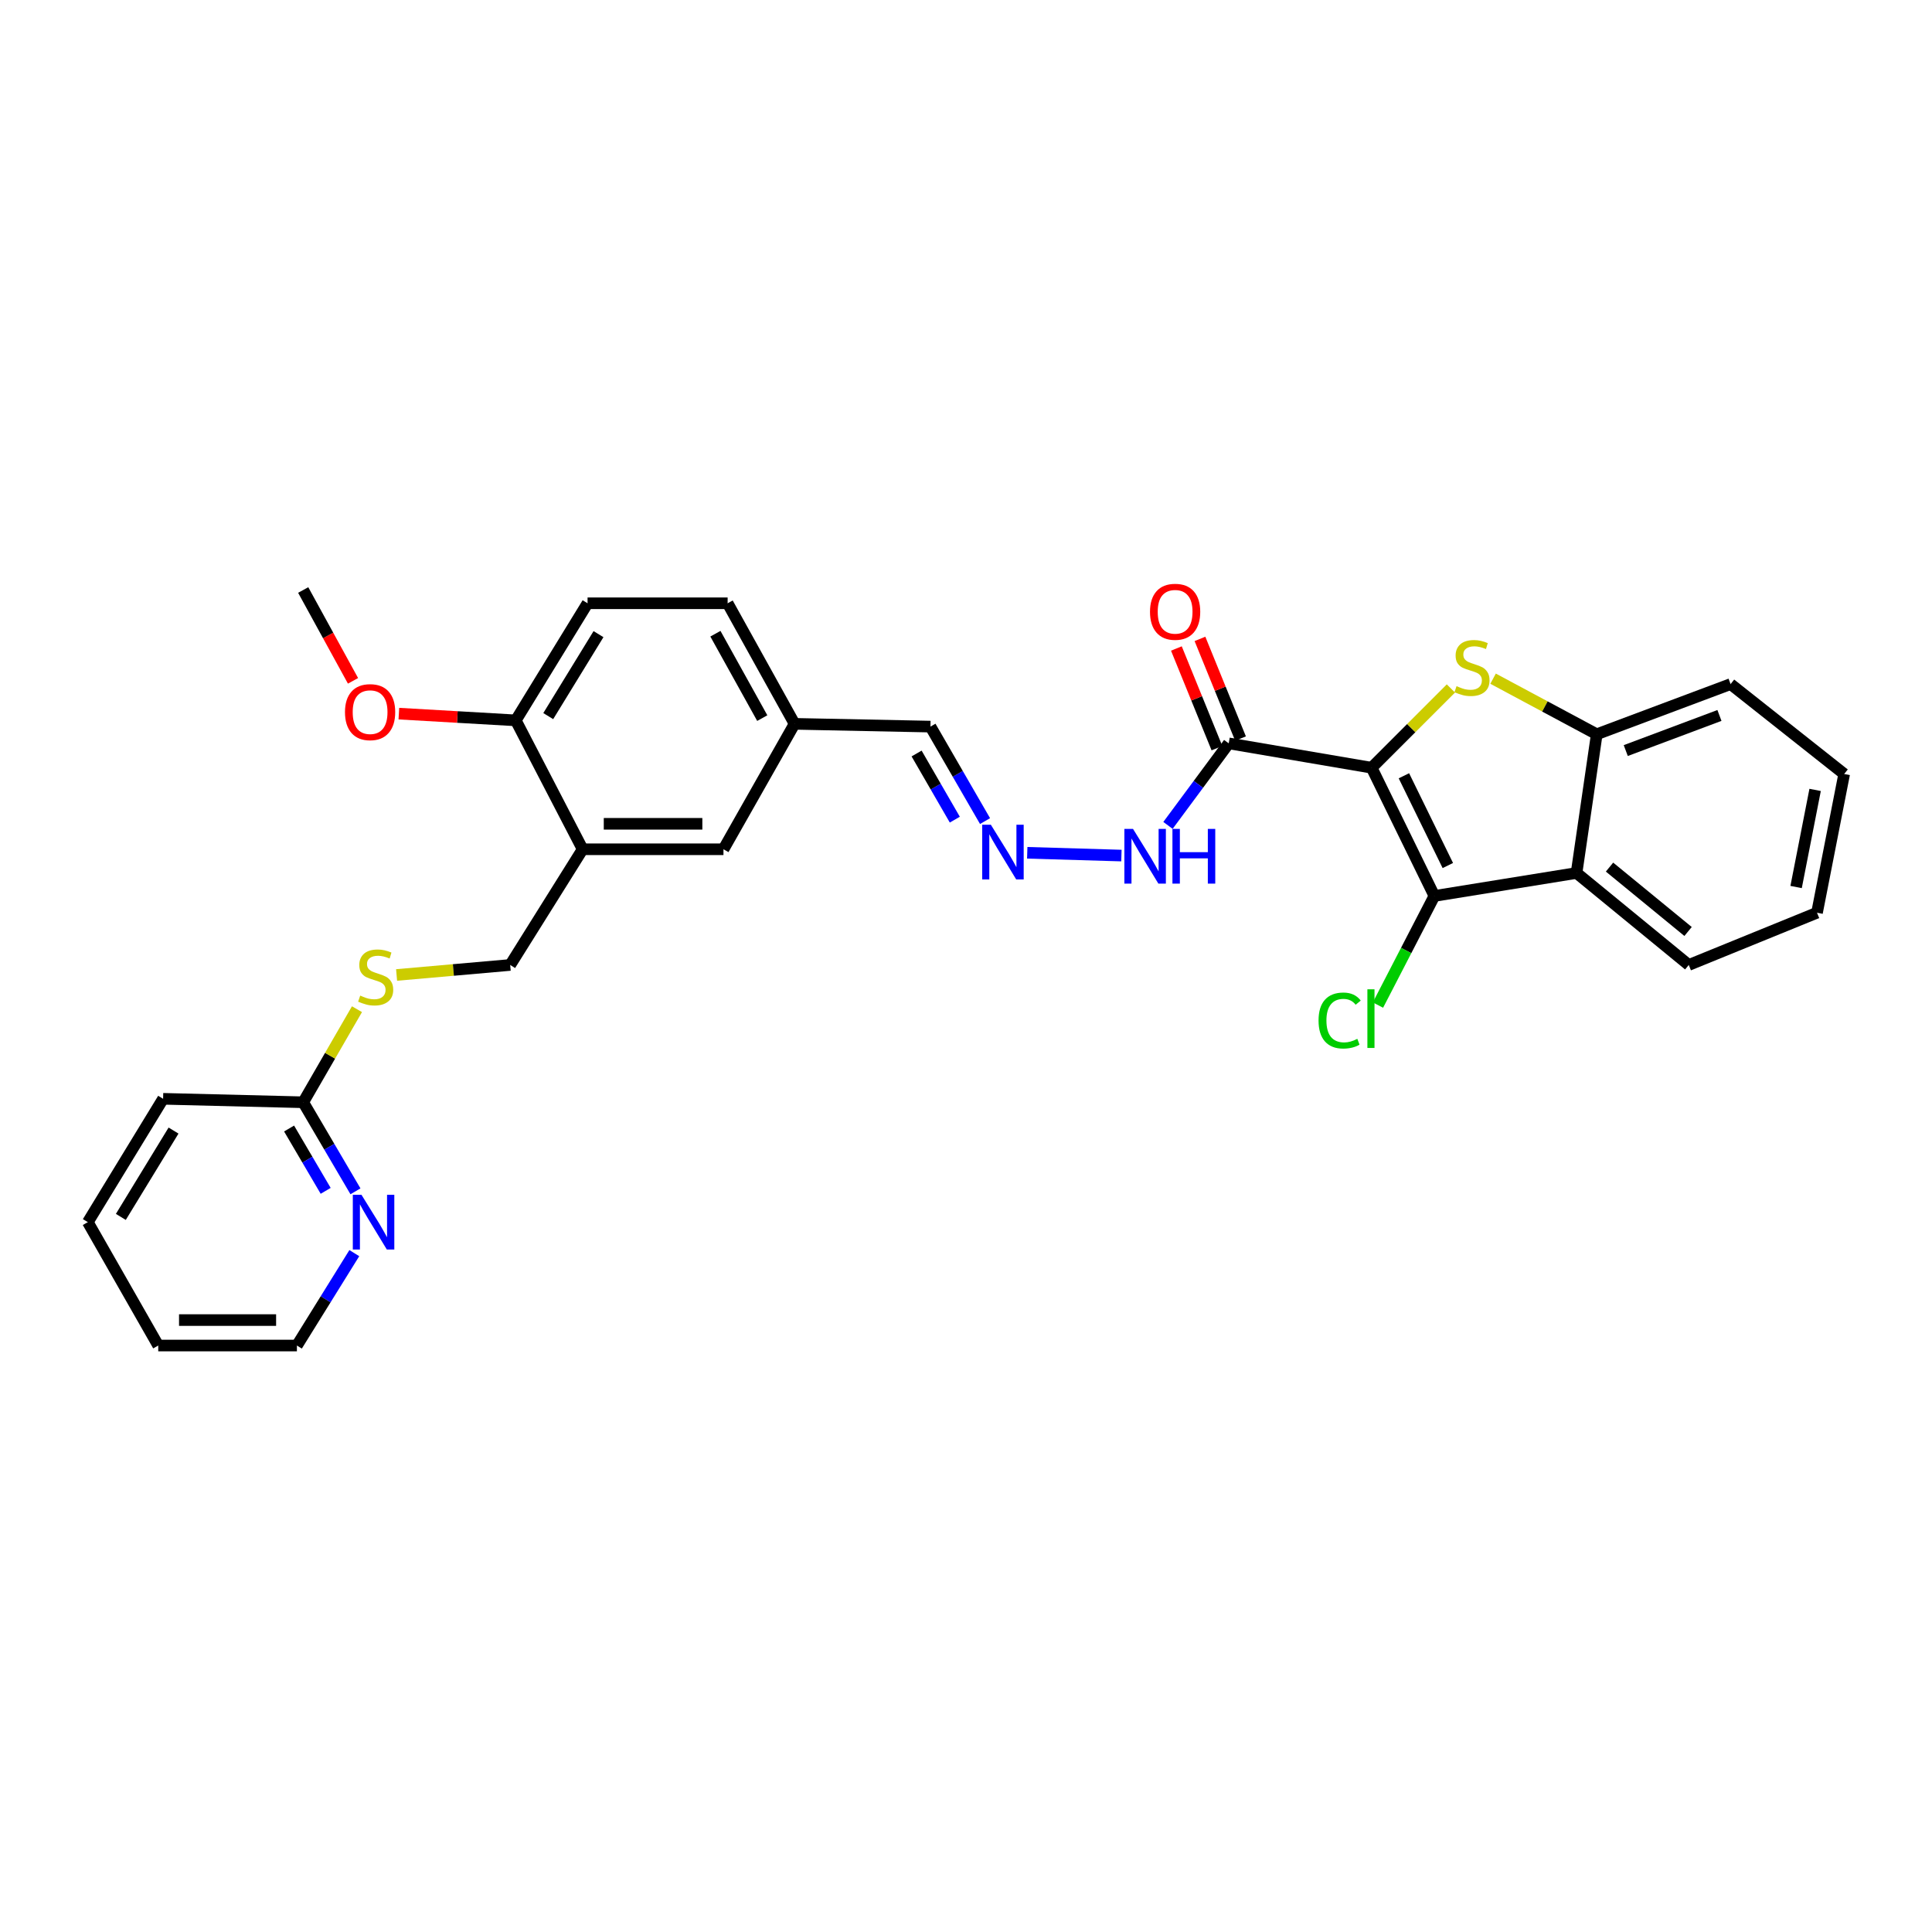 <?xml version='1.0' encoding='iso-8859-1'?>
<svg version='1.1' baseProfile='full'
              xmlns='http://www.w3.org/2000/svg'
                      xmlns:rdkit='http://www.rdkit.org/xml'
                      xmlns:xlink='http://www.w3.org/1999/xlink'
                  xml:space='preserve'
width='1000px' height='1000px' viewBox='0 0 1000 1000'>
<!-- END OF HEADER -->
<rect style='opacity:1.0;fill:#FFFFFF;stroke:none' width='1000' height='1000' x='0' y='0'> </rect>
<path class='bond-0' d='M 709.956,397.377 L 730.471,376.862' style='fill:none;fill-rule:evenodd;stroke:#000000;stroke-width:6px;stroke-linecap:butt;stroke-linejoin:miter;stroke-opacity:1' />
<path class='bond-0' d='M 730.471,376.862 L 750.985,356.348' style='fill:none;fill-rule:evenodd;stroke:#CCCC00;stroke-width:6px;stroke-linecap:butt;stroke-linejoin:miter;stroke-opacity:1' />
<path class='bond-1' d='M 709.956,397.377 L 742.43,463.743' style='fill:none;fill-rule:evenodd;stroke:#000000;stroke-width:6px;stroke-linecap:butt;stroke-linejoin:miter;stroke-opacity:1' />
<path class='bond-1' d='M 726.663,401.54 L 749.394,447.997' style='fill:none;fill-rule:evenodd;stroke:#000000;stroke-width:6px;stroke-linecap:butt;stroke-linejoin:miter;stroke-opacity:1' />
<path class='bond-2' d='M 709.956,397.377 L 635.991,384.764' style='fill:none;fill-rule:evenodd;stroke:#000000;stroke-width:6px;stroke-linecap:butt;stroke-linejoin:miter;stroke-opacity:1' />
<path class='bond-4' d='M 772.814,351.281 L 799.644,365.665' style='fill:none;fill-rule:evenodd;stroke:#CCCC00;stroke-width:6px;stroke-linecap:butt;stroke-linejoin:miter;stroke-opacity:1' />
<path class='bond-4' d='M 799.644,365.665 L 826.475,380.049' style='fill:none;fill-rule:evenodd;stroke:#000000;stroke-width:6px;stroke-linecap:butt;stroke-linejoin:miter;stroke-opacity:1' />
<path class='bond-3' d='M 742.43,463.743 L 816.022,451.855' style='fill:none;fill-rule:evenodd;stroke:#000000;stroke-width:6px;stroke-linecap:butt;stroke-linejoin:miter;stroke-opacity:1' />
<path class='bond-15' d='M 742.43,463.743 L 727.827,491.985' style='fill:none;fill-rule:evenodd;stroke:#000000;stroke-width:6px;stroke-linecap:butt;stroke-linejoin:miter;stroke-opacity:1' />
<path class='bond-15' d='M 727.827,491.985 L 713.225,520.226' style='fill:none;fill-rule:evenodd;stroke:#00CC00;stroke-width:6px;stroke-linecap:butt;stroke-linejoin:miter;stroke-opacity:1' />
<path class='bond-7' d='M 635.991,384.764 L 620.268,405.994' style='fill:none;fill-rule:evenodd;stroke:#000000;stroke-width:6px;stroke-linecap:butt;stroke-linejoin:miter;stroke-opacity:1' />
<path class='bond-7' d='M 620.268,405.994 L 604.546,427.224' style='fill:none;fill-rule:evenodd;stroke:#0000FF;stroke-width:6px;stroke-linecap:butt;stroke-linejoin:miter;stroke-opacity:1' />
<path class='bond-11' d='M 642.093,382.28 L 631.596,356.486' style='fill:none;fill-rule:evenodd;stroke:#000000;stroke-width:6px;stroke-linecap:butt;stroke-linejoin:miter;stroke-opacity:1' />
<path class='bond-11' d='M 631.596,356.486 L 621.098,330.691' style='fill:none;fill-rule:evenodd;stroke:#FF0000;stroke-width:6px;stroke-linecap:butt;stroke-linejoin:miter;stroke-opacity:1' />
<path class='bond-11' d='M 629.889,387.247 L 619.391,361.453' style='fill:none;fill-rule:evenodd;stroke:#000000;stroke-width:6px;stroke-linecap:butt;stroke-linejoin:miter;stroke-opacity:1' />
<path class='bond-11' d='M 619.391,361.453 L 608.893,335.658' style='fill:none;fill-rule:evenodd;stroke:#FF0000;stroke-width:6px;stroke-linecap:butt;stroke-linejoin:miter;stroke-opacity:1' />
<path class='bond-20' d='M 816.022,451.855 L 874.102,499.467' style='fill:none;fill-rule:evenodd;stroke:#000000;stroke-width:6px;stroke-linecap:butt;stroke-linejoin:miter;stroke-opacity:1' />
<path class='bond-20' d='M 833.087,448.806 L 873.743,482.135' style='fill:none;fill-rule:evenodd;stroke:#000000;stroke-width:6px;stroke-linecap:butt;stroke-linejoin:miter;stroke-opacity:1' />
<path class='bond-30' d='M 816.022,451.855 L 826.475,380.049' style='fill:none;fill-rule:evenodd;stroke:#000000;stroke-width:6px;stroke-linecap:butt;stroke-linejoin:miter;stroke-opacity:1' />
<path class='bond-22' d='M 826.475,380.049 L 895.748,354.084' style='fill:none;fill-rule:evenodd;stroke:#000000;stroke-width:6px;stroke-linecap:butt;stroke-linejoin:miter;stroke-opacity:1' />
<path class='bond-22' d='M 841.491,388.493 L 889.982,370.317' style='fill:none;fill-rule:evenodd;stroke:#000000;stroke-width:6px;stroke-linecap:butt;stroke-linejoin:miter;stroke-opacity:1' />
<path class='bond-5' d='M 301.581,439.579 L 374.462,439.579' style='fill:none;fill-rule:evenodd;stroke:#000000;stroke-width:6px;stroke-linecap:butt;stroke-linejoin:miter;stroke-opacity:1' />
<path class='bond-5' d='M 312.513,426.402 L 363.53,426.402' style='fill:none;fill-rule:evenodd;stroke:#000000;stroke-width:6px;stroke-linecap:butt;stroke-linejoin:miter;stroke-opacity:1' />
<path class='bond-13' d='M 301.581,439.579 L 264.078,499.467' style='fill:none;fill-rule:evenodd;stroke:#000000;stroke-width:6px;stroke-linecap:butt;stroke-linejoin:miter;stroke-opacity:1' />
<path class='bond-32' d='M 301.581,439.579 L 266.962,372.861' style='fill:none;fill-rule:evenodd;stroke:#000000;stroke-width:6px;stroke-linecap:butt;stroke-linejoin:miter;stroke-opacity:1' />
<path class='bond-6' d='M 531.701,441.4 L 580.447,442.84' style='fill:none;fill-rule:evenodd;stroke:#0000FF;stroke-width:6px;stroke-linecap:butt;stroke-linejoin:miter;stroke-opacity:1' />
<path class='bond-17' d='M 509.857,424.993 L 495.73,400.541' style='fill:none;fill-rule:evenodd;stroke:#0000FF;stroke-width:6px;stroke-linecap:butt;stroke-linejoin:miter;stroke-opacity:1' />
<path class='bond-17' d='M 495.73,400.541 L 481.604,376.089' style='fill:none;fill-rule:evenodd;stroke:#000000;stroke-width:6px;stroke-linecap:butt;stroke-linejoin:miter;stroke-opacity:1' />
<path class='bond-17' d='M 494.21,424.249 L 484.321,407.133' style='fill:none;fill-rule:evenodd;stroke:#0000FF;stroke-width:6px;stroke-linecap:butt;stroke-linejoin:miter;stroke-opacity:1' />
<path class='bond-17' d='M 484.321,407.133 L 474.432,390.016' style='fill:none;fill-rule:evenodd;stroke:#000000;stroke-width:6px;stroke-linecap:butt;stroke-linejoin:miter;stroke-opacity:1' />
<path class='bond-8' d='M 156.937,570.533 L 170.852,546.445' style='fill:none;fill-rule:evenodd;stroke:#000000;stroke-width:6px;stroke-linecap:butt;stroke-linejoin:miter;stroke-opacity:1' />
<path class='bond-8' d='M 170.852,546.445 L 184.768,522.356' style='fill:none;fill-rule:evenodd;stroke:#CCCC00;stroke-width:6px;stroke-linecap:butt;stroke-linejoin:miter;stroke-opacity:1' />
<path class='bond-10' d='M 156.937,570.533 L 170.463,593.578' style='fill:none;fill-rule:evenodd;stroke:#000000;stroke-width:6px;stroke-linecap:butt;stroke-linejoin:miter;stroke-opacity:1' />
<path class='bond-10' d='M 170.463,593.578 L 183.989,616.622' style='fill:none;fill-rule:evenodd;stroke:#0000FF;stroke-width:6px;stroke-linecap:butt;stroke-linejoin:miter;stroke-opacity:1' />
<path class='bond-10' d='M 149.631,584.117 L 159.099,600.248' style='fill:none;fill-rule:evenodd;stroke:#000000;stroke-width:6px;stroke-linecap:butt;stroke-linejoin:miter;stroke-opacity:1' />
<path class='bond-10' d='M 159.099,600.248 L 168.567,616.379' style='fill:none;fill-rule:evenodd;stroke:#0000FF;stroke-width:6px;stroke-linecap:butt;stroke-linejoin:miter;stroke-opacity:1' />
<path class='bond-24' d='M 156.937,570.533 L 84.421,568.74' style='fill:none;fill-rule:evenodd;stroke:#000000;stroke-width:6px;stroke-linecap:butt;stroke-linejoin:miter;stroke-opacity:1' />
<path class='bond-9' d='M 266.962,372.861 L 304.121,312.255' style='fill:none;fill-rule:evenodd;stroke:#000000;stroke-width:6px;stroke-linecap:butt;stroke-linejoin:miter;stroke-opacity:1' />
<path class='bond-9' d='M 283.77,370.657 L 309.78,328.233' style='fill:none;fill-rule:evenodd;stroke:#000000;stroke-width:6px;stroke-linecap:butt;stroke-linejoin:miter;stroke-opacity:1' />
<path class='bond-21' d='M 266.962,372.861 L 236.706,371.119' style='fill:none;fill-rule:evenodd;stroke:#000000;stroke-width:6px;stroke-linecap:butt;stroke-linejoin:miter;stroke-opacity:1' />
<path class='bond-21' d='M 236.706,371.119 L 206.45,369.377' style='fill:none;fill-rule:evenodd;stroke:#FF0000;stroke-width:6px;stroke-linecap:butt;stroke-linejoin:miter;stroke-opacity:1' />
<path class='bond-23' d='M 183.391,648.621 L 168.535,672.532' style='fill:none;fill-rule:evenodd;stroke:#0000FF;stroke-width:6px;stroke-linecap:butt;stroke-linejoin:miter;stroke-opacity:1' />
<path class='bond-23' d='M 168.535,672.532 L 153.679,696.444' style='fill:none;fill-rule:evenodd;stroke:#000000;stroke-width:6px;stroke-linecap:butt;stroke-linejoin:miter;stroke-opacity:1' />
<path class='bond-12' d='M 205.274,504.647 L 234.676,502.057' style='fill:none;fill-rule:evenodd;stroke:#CCCC00;stroke-width:6px;stroke-linecap:butt;stroke-linejoin:miter;stroke-opacity:1' />
<path class='bond-12' d='M 234.676,502.057 L 264.078,499.467' style='fill:none;fill-rule:evenodd;stroke:#000000;stroke-width:6px;stroke-linecap:butt;stroke-linejoin:miter;stroke-opacity:1' />
<path class='bond-14' d='M 374.462,439.579 L 411.262,374.654' style='fill:none;fill-rule:evenodd;stroke:#000000;stroke-width:6px;stroke-linecap:butt;stroke-linejoin:miter;stroke-opacity:1' />
<path class='bond-16' d='M 304.121,312.255 L 376.622,312.255' style='fill:none;fill-rule:evenodd;stroke:#000000;stroke-width:6px;stroke-linecap:butt;stroke-linejoin:miter;stroke-opacity:1' />
<path class='bond-18' d='M 481.604,376.089 L 411.262,374.654' style='fill:none;fill-rule:evenodd;stroke:#000000;stroke-width:6px;stroke-linecap:butt;stroke-linejoin:miter;stroke-opacity:1' />
<path class='bond-19' d='M 411.262,374.654 L 376.622,312.255' style='fill:none;fill-rule:evenodd;stroke:#000000;stroke-width:6px;stroke-linecap:butt;stroke-linejoin:miter;stroke-opacity:1' />
<path class='bond-19' d='M 394.546,371.69 L 370.297,328.01' style='fill:none;fill-rule:evenodd;stroke:#000000;stroke-width:6px;stroke-linecap:butt;stroke-linejoin:miter;stroke-opacity:1' />
<path class='bond-26' d='M 874.102,499.467 L 940.483,472.425' style='fill:none;fill-rule:evenodd;stroke:#000000;stroke-width:6px;stroke-linecap:butt;stroke-linejoin:miter;stroke-opacity:1' />
<path class='bond-25' d='M 182.721,352.4 L 169.829,328.894' style='fill:none;fill-rule:evenodd;stroke:#FF0000;stroke-width:6px;stroke-linecap:butt;stroke-linejoin:miter;stroke-opacity:1' />
<path class='bond-25' d='M 169.829,328.894 L 156.937,305.388' style='fill:none;fill-rule:evenodd;stroke:#000000;stroke-width:6px;stroke-linecap:butt;stroke-linejoin:miter;stroke-opacity:1' />
<path class='bond-27' d='M 895.748,354.084 L 954.545,400.62' style='fill:none;fill-rule:evenodd;stroke:#000000;stroke-width:6px;stroke-linecap:butt;stroke-linejoin:miter;stroke-opacity:1' />
<path class='bond-33' d='M 153.679,696.444 L 81.903,696.444' style='fill:none;fill-rule:evenodd;stroke:#000000;stroke-width:6px;stroke-linecap:butt;stroke-linejoin:miter;stroke-opacity:1' />
<path class='bond-33' d='M 142.913,683.267 L 92.669,683.267' style='fill:none;fill-rule:evenodd;stroke:#000000;stroke-width:6px;stroke-linecap:butt;stroke-linejoin:miter;stroke-opacity:1' />
<path class='bond-29' d='M 84.421,568.74 L 45.455,632.581' style='fill:none;fill-rule:evenodd;stroke:#000000;stroke-width:6px;stroke-linecap:butt;stroke-linejoin:miter;stroke-opacity:1' />
<path class='bond-29' d='M 89.823,585.181 L 62.547,629.87' style='fill:none;fill-rule:evenodd;stroke:#000000;stroke-width:6px;stroke-linecap:butt;stroke-linejoin:miter;stroke-opacity:1' />
<path class='bond-31' d='M 940.483,472.425 L 954.545,400.62' style='fill:none;fill-rule:evenodd;stroke:#000000;stroke-width:6px;stroke-linecap:butt;stroke-linejoin:miter;stroke-opacity:1' />
<path class='bond-31' d='M 929.661,459.122 L 939.505,408.858' style='fill:none;fill-rule:evenodd;stroke:#000000;stroke-width:6px;stroke-linecap:butt;stroke-linejoin:miter;stroke-opacity:1' />
<path class='bond-28' d='M 81.903,696.444 L 45.455,632.581' style='fill:none;fill-rule:evenodd;stroke:#000000;stroke-width:6px;stroke-linecap:butt;stroke-linejoin:miter;stroke-opacity:1' />
<path  class='atom-1' d='M 753.902 355.151
Q 754.222 355.271, 755.542 355.831
Q 756.862 356.391, 758.302 356.751
Q 759.782 357.071, 761.222 357.071
Q 763.902 357.071, 765.462 355.791
Q 767.022 354.471, 767.022 352.191
Q 767.022 350.631, 766.222 349.671
Q 765.462 348.711, 764.262 348.191
Q 763.062 347.671, 761.062 347.071
Q 758.542 346.311, 757.022 345.591
Q 755.542 344.871, 754.462 343.351
Q 753.422 341.831, 753.422 339.271
Q 753.422 335.711, 755.822 333.511
Q 758.262 331.311, 763.062 331.311
Q 766.342 331.311, 770.062 332.871
L 769.142 335.951
Q 765.742 334.551, 763.182 334.551
Q 760.422 334.551, 758.902 335.711
Q 757.382 336.831, 757.422 338.791
Q 757.422 340.311, 758.182 341.231
Q 758.982 342.151, 760.102 342.671
Q 761.262 343.191, 763.182 343.791
Q 765.742 344.591, 767.262 345.391
Q 768.782 346.191, 769.862 347.831
Q 770.982 349.431, 770.982 352.191
Q 770.982 356.111, 768.342 358.231
Q 765.742 360.311, 761.382 360.311
Q 758.862 360.311, 756.942 359.751
Q 755.062 359.231, 752.822 358.311
L 753.902 355.151
' fill='#CCCC00'/>
<path  class='atom-7' d='M 512.861 426.868
L 522.141 441.868
Q 523.061 443.348, 524.541 446.028
Q 526.021 448.708, 526.101 448.868
L 526.101 426.868
L 529.861 426.868
L 529.861 455.188
L 525.981 455.188
L 516.021 438.788
Q 514.861 436.868, 513.621 434.668
Q 512.421 432.468, 512.061 431.788
L 512.061 455.188
L 508.381 455.188
L 508.381 426.868
L 512.861 426.868
' fill='#0000FF'/>
<path  class='atom-8' d='M 586.453 429.042
L 595.733 444.042
Q 596.653 445.522, 598.133 448.202
Q 599.613 450.882, 599.693 451.042
L 599.693 429.042
L 603.453 429.042
L 603.453 457.362
L 599.573 457.362
L 589.613 440.962
Q 588.453 439.042, 587.213 436.842
Q 586.013 434.642, 585.653 433.962
L 585.653 457.362
L 581.973 457.362
L 581.973 429.042
L 586.453 429.042
' fill='#0000FF'/>
<path  class='atom-8' d='M 606.853 429.042
L 610.693 429.042
L 610.693 441.082
L 625.173 441.082
L 625.173 429.042
L 629.013 429.042
L 629.013 457.362
L 625.173 457.362
L 625.173 444.282
L 610.693 444.282
L 610.693 457.362
L 606.853 457.362
L 606.853 429.042
' fill='#0000FF'/>
<path  class='atom-11' d='M 187.096 618.421
L 196.376 633.421
Q 197.296 634.901, 198.776 637.581
Q 200.256 640.261, 200.336 640.421
L 200.336 618.421
L 204.096 618.421
L 204.096 646.741
L 200.216 646.741
L 190.256 630.341
Q 189.096 628.421, 187.856 626.221
Q 186.656 624.021, 186.296 623.341
L 186.296 646.741
L 182.616 646.741
L 182.616 618.421
L 187.096 618.421
' fill='#0000FF'/>
<path  class='atom-12' d='M 595.239 316.654
Q 595.239 309.854, 598.599 306.054
Q 601.959 302.254, 608.239 302.254
Q 614.519 302.254, 617.879 306.054
Q 621.239 309.854, 621.239 316.654
Q 621.239 323.534, 617.839 327.454
Q 614.439 331.334, 608.239 331.334
Q 601.999 331.334, 598.599 327.454
Q 595.239 323.574, 595.239 316.654
M 608.239 328.134
Q 612.559 328.134, 614.879 325.254
Q 617.239 322.334, 617.239 316.654
Q 617.239 311.094, 614.879 308.294
Q 612.559 305.454, 608.239 305.454
Q 603.919 305.454, 601.559 308.254
Q 599.239 311.054, 599.239 316.654
Q 599.239 322.374, 601.559 325.254
Q 603.919 328.134, 608.239 328.134
' fill='#FF0000'/>
<path  class='atom-13' d='M 186.447 515.321
Q 186.767 515.441, 188.087 516.001
Q 189.407 516.561, 190.847 516.921
Q 192.327 517.241, 193.767 517.241
Q 196.447 517.241, 198.007 515.961
Q 199.567 514.641, 199.567 512.361
Q 199.567 510.801, 198.767 509.841
Q 198.007 508.881, 196.807 508.361
Q 195.607 507.841, 193.607 507.241
Q 191.087 506.481, 189.567 505.761
Q 188.087 505.041, 187.007 503.521
Q 185.967 502.001, 185.967 499.441
Q 185.967 495.881, 188.367 493.681
Q 190.807 491.481, 195.607 491.481
Q 198.887 491.481, 202.607 493.041
L 201.687 496.121
Q 198.287 494.721, 195.727 494.721
Q 192.967 494.721, 191.447 495.881
Q 189.927 497.001, 189.967 498.961
Q 189.967 500.481, 190.727 501.401
Q 191.527 502.321, 192.647 502.841
Q 193.807 503.361, 195.727 503.961
Q 198.287 504.761, 199.807 505.561
Q 201.327 506.361, 202.407 508.001
Q 203.527 509.601, 203.527 512.361
Q 203.527 516.281, 200.887 518.401
Q 198.287 520.481, 193.927 520.481
Q 191.407 520.481, 189.487 519.921
Q 187.607 519.401, 185.367 518.481
L 186.447 515.321
' fill='#CCCC00'/>
<path  class='atom-16' d='M 682.478 528.22
Q 682.478 521.18, 685.758 517.5
Q 689.078 513.78, 695.358 513.78
Q 701.198 513.78, 704.318 517.9
L 701.678 520.06
Q 699.398 517.06, 695.358 517.06
Q 691.078 517.06, 688.798 519.94
Q 686.558 522.78, 686.558 528.22
Q 686.558 533.82, 688.878 536.7
Q 691.238 539.58, 695.798 539.58
Q 698.918 539.58, 702.558 537.7
L 703.678 540.7
Q 702.198 541.66, 699.958 542.22
Q 697.718 542.78, 695.238 542.78
Q 689.078 542.78, 685.758 539.02
Q 682.478 535.26, 682.478 528.22
' fill='#00CC00'/>
<path  class='atom-16' d='M 707.758 512.06
L 711.438 512.06
L 711.438 542.42
L 707.758 542.42
L 707.758 512.06
' fill='#00CC00'/>
<path  class='atom-22' d='M 178.562 368.6
Q 178.562 361.8, 181.922 358
Q 185.282 354.2, 191.562 354.2
Q 197.842 354.2, 201.202 358
Q 204.562 361.8, 204.562 368.6
Q 204.562 375.48, 201.162 379.4
Q 197.762 383.28, 191.562 383.28
Q 185.322 383.28, 181.922 379.4
Q 178.562 375.52, 178.562 368.6
M 191.562 380.08
Q 195.882 380.08, 198.202 377.2
Q 200.562 374.28, 200.562 368.6
Q 200.562 363.04, 198.202 360.24
Q 195.882 357.4, 191.562 357.4
Q 187.242 357.4, 184.882 360.2
Q 182.562 363, 182.562 368.6
Q 182.562 374.32, 184.882 377.2
Q 187.242 380.08, 191.562 380.08
' fill='#FF0000'/>
</svg>
